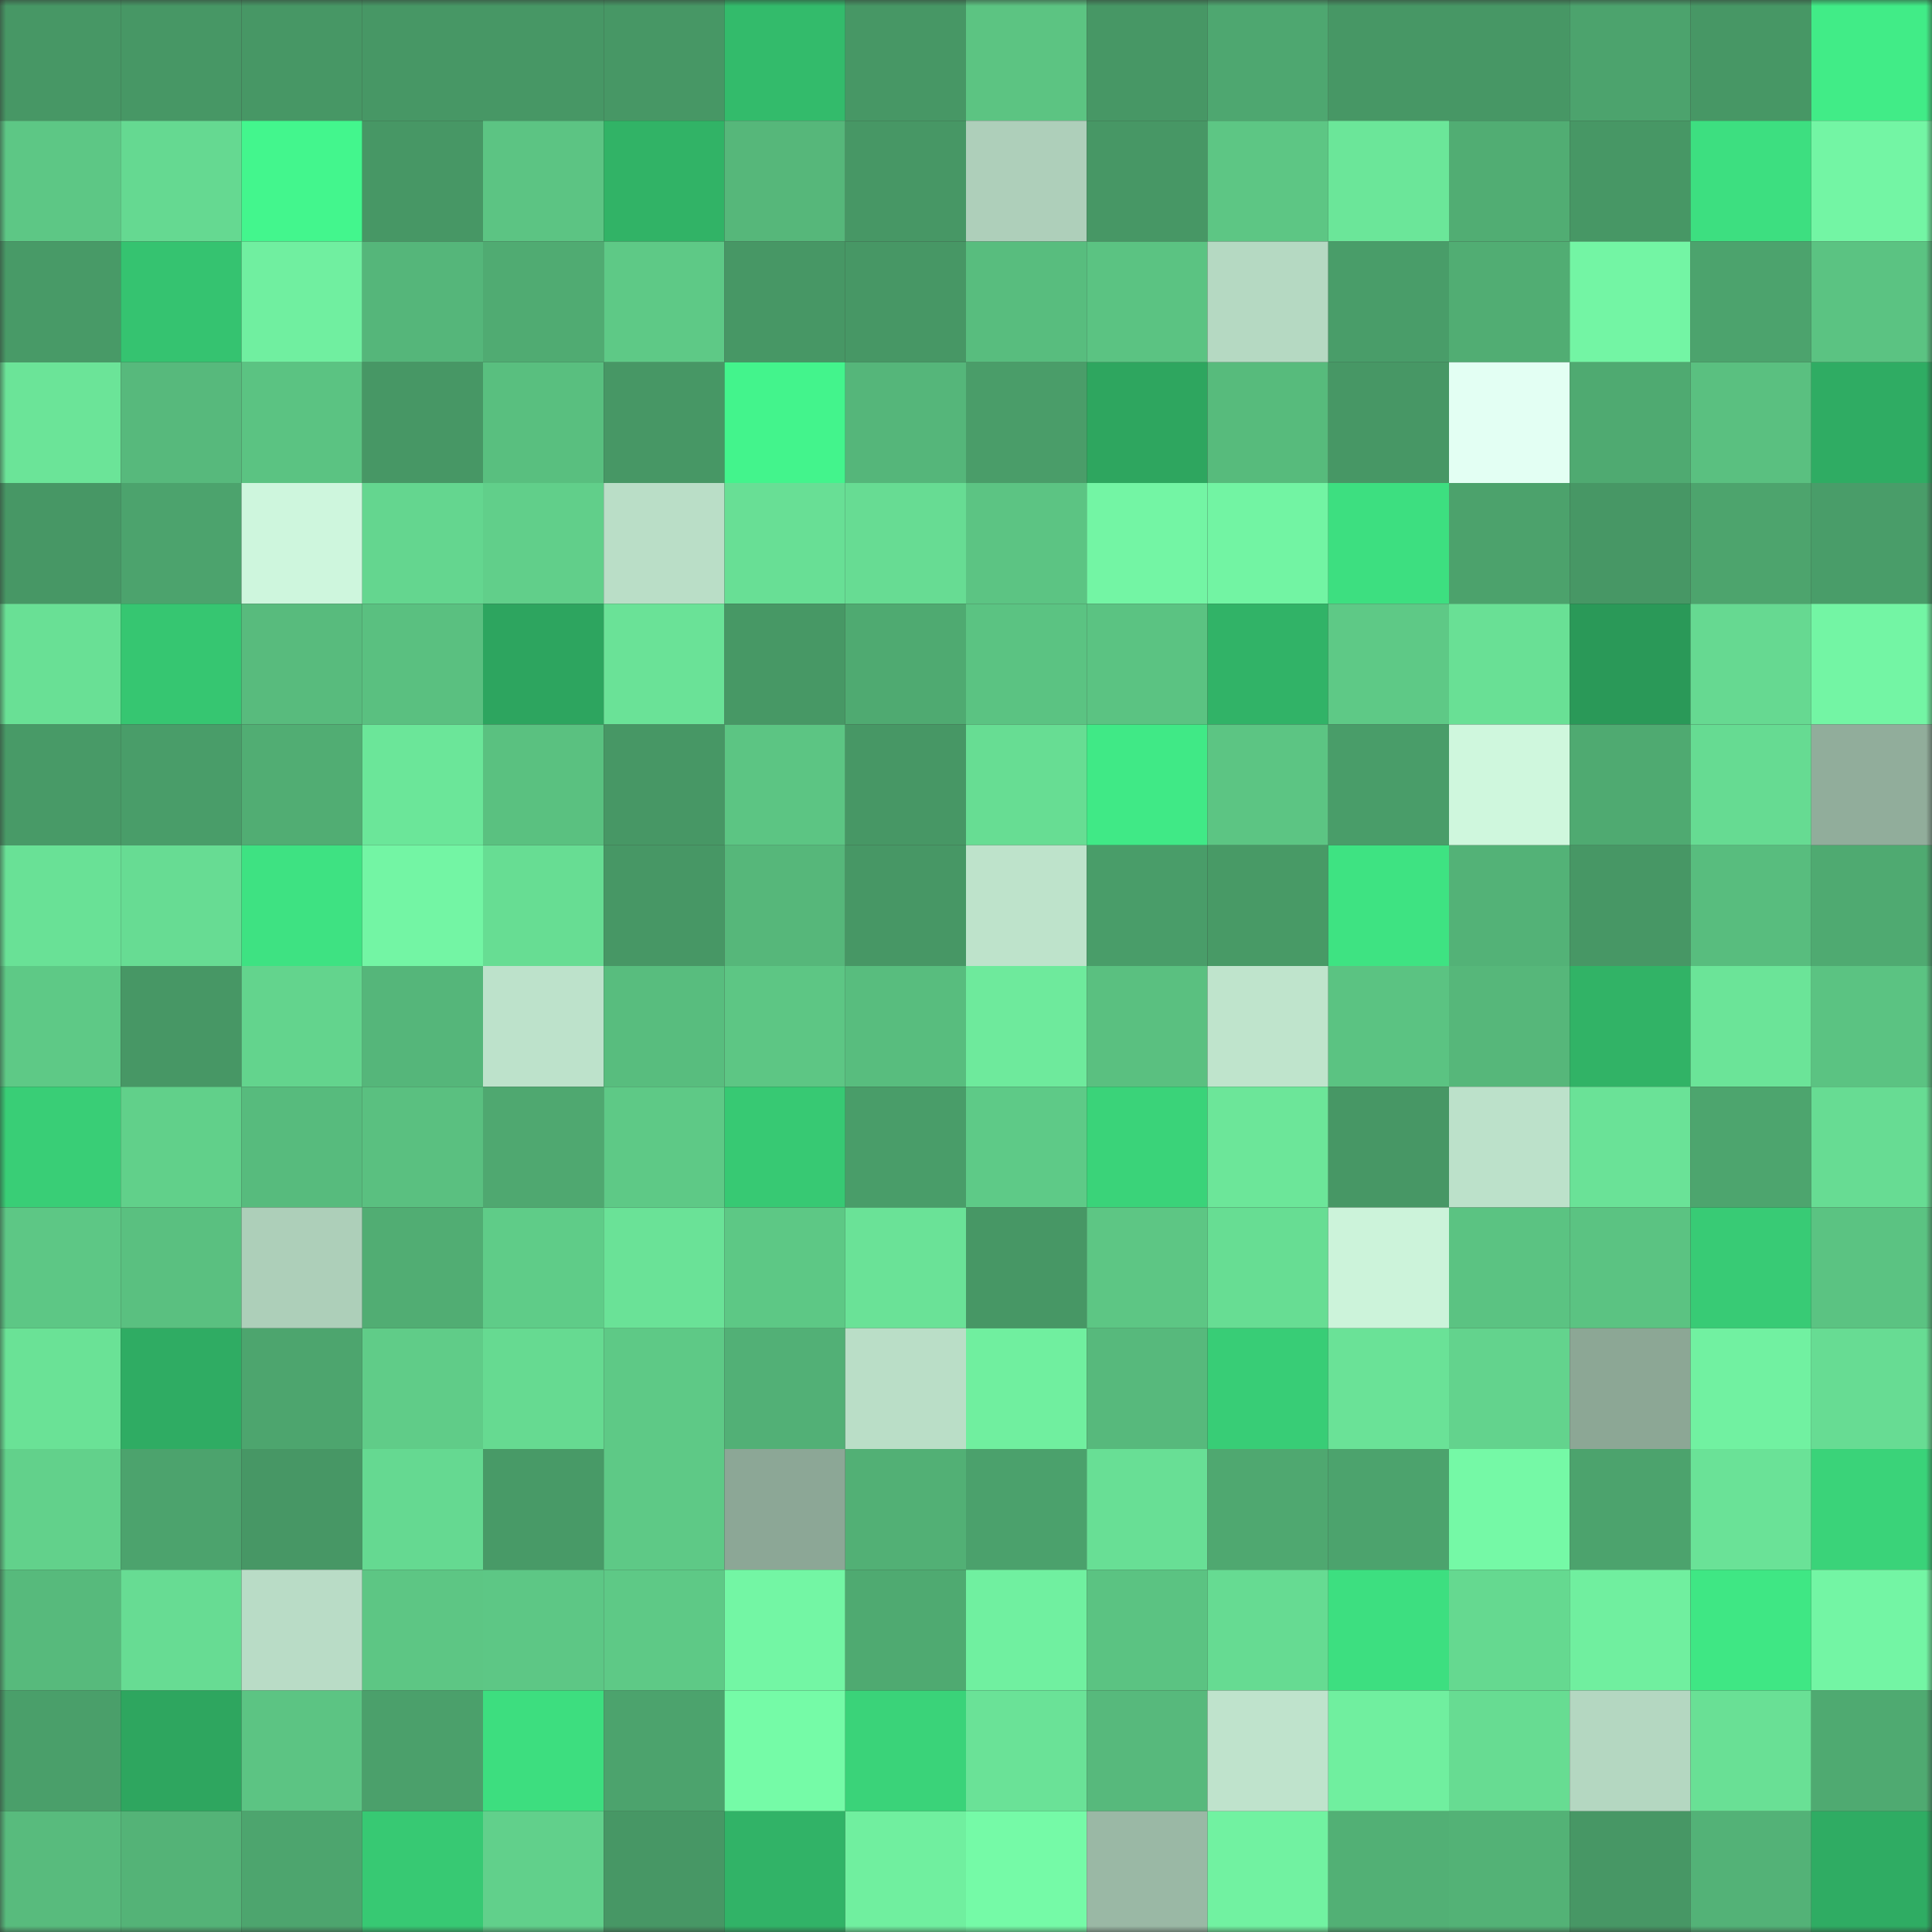 <svg viewBox="0 0 160 160" fill="none" role="img" xmlns="http://www.w3.org/2000/svg" width="240" height="240" name="lens%2Cverinovil.lens"><rect x="0" y="0" width="160" height="160" fill="#333333" stroke="none"/><mask id="2117576760" mask-type="alpha" maskUnits="userSpaceOnUse" x="0" y="0" width="160" height="160"><rect width="160" height="160" fill="#FFFFFF"></rect></mask><g mask="url(#2117576760)"><rect x="0" y="0" width="10" height="10" fill="#479765"></rect><rect x="10" y="0" width="10" height="10" fill="#479765"></rect><rect x="20" y="0" width="10" height="10" fill="#479765"></rect><rect x="30" y="0" width="10" height="10" fill="#479765"></rect><rect x="40" y="0" width="10" height="10" fill="#479765"></rect><rect x="50" y="0" width="10" height="10" fill="#479765"></rect><rect x="60" y="0" width="10" height="10" fill="#33bb6b"></rect><rect x="70" y="0" width="10" height="10" fill="#479765"></rect><rect x="80" y="0" width="10" height="10" fill="#5cc482"></rect><rect x="90" y="0" width="10" height="10" fill="#479765"></rect><rect x="100" y="0" width="10" height="10" fill="#4ea770"></rect><rect x="110" y="0" width="10" height="10" fill="#479765"></rect><rect x="120" y="0" width="10" height="10" fill="#479765"></rect><rect x="130" y="0" width="10" height="10" fill="#4ca36d"></rect><rect x="140" y="0" width="10" height="10" fill="#479765"></rect><rect x="150" y="0" width="10" height="10" fill="#41ec87"></rect><rect x="0" y="10" width="10" height="10" fill="#5dc785"></rect><rect x="10" y="10" width="10" height="10" fill="#65d991"></rect><rect x="20" y="10" width="10" height="10" fill="#43f68d"></rect><rect x="30" y="10" width="10" height="10" fill="#479765"></rect><rect x="40" y="10" width="10" height="10" fill="#5cc483"></rect><rect x="50" y="10" width="10" height="10" fill="#31b366"></rect><rect x="60" y="10" width="10" height="10" fill="#56b77a"></rect><rect x="70" y="10" width="10" height="10" fill="#479765"></rect><rect x="80" y="10" width="10" height="10" fill="#aecfba"></rect><rect x="90" y="10" width="10" height="10" fill="#479765"></rect><rect x="100" y="10" width="10" height="10" fill="#5dc684"></rect><rect x="110" y="10" width="10" height="10" fill="#6be699"></rect><rect x="120" y="10" width="10" height="10" fill="#51ad73"></rect><rect x="130" y="10" width="10" height="10" fill="#479765"></rect><rect x="140" y="10" width="10" height="10" fill="#3ddf80"></rect><rect x="150" y="10" width="10" height="10" fill="#73f5a4"></rect><rect x="0" y="20" width="10" height="10" fill="#489a67"></rect><rect x="10" y="20" width="10" height="10" fill="#35c370"></rect><rect x="20" y="20" width="10" height="10" fill="#70efa0"></rect><rect x="30" y="20" width="10" height="10" fill="#55b67a"></rect><rect x="40" y="20" width="10" height="10" fill="#50ab72"></rect><rect x="50" y="20" width="10" height="10" fill="#5ec986"></rect><rect x="60" y="20" width="10" height="10" fill="#479765"></rect><rect x="70" y="20" width="10" height="10" fill="#479765"></rect><rect x="80" y="20" width="10" height="10" fill="#58bd7e"></rect><rect x="90" y="20" width="10" height="10" fill="#5bc382"></rect><rect x="100" y="20" width="10" height="10" fill="#b5d9c2"></rect><rect x="110" y="20" width="10" height="10" fill="#499d69"></rect><rect x="120" y="20" width="10" height="10" fill="#51ad73"></rect><rect x="130" y="20" width="10" height="10" fill="#73f5a4"></rect><rect x="140" y="20" width="10" height="10" fill="#4ca36d"></rect><rect x="150" y="20" width="10" height="10" fill="#5bc382"></rect><rect x="0" y="30" width="10" height="10" fill="#6be498"></rect><rect x="10" y="30" width="10" height="10" fill="#57b97c"></rect><rect x="20" y="30" width="10" height="10" fill="#5bc382"></rect><rect x="30" y="30" width="10" height="10" fill="#479765"></rect><rect x="40" y="30" width="10" height="10" fill="#59bf7f"></rect><rect x="50" y="30" width="10" height="10" fill="#479765"></rect><rect x="60" y="30" width="10" height="10" fill="#43f48c"></rect><rect x="70" y="30" width="10" height="10" fill="#55b67a"></rect><rect x="80" y="30" width="10" height="10" fill="#4a9d69"></rect><rect x="90" y="30" width="10" height="10" fill="#2ea65f"></rect><rect x="100" y="30" width="10" height="10" fill="#57bb7c"></rect><rect x="110" y="30" width="10" height="10" fill="#479765"></rect><rect x="120" y="30" width="10" height="10" fill="#e3fff3"></rect><rect x="130" y="30" width="10" height="10" fill="#4faa71"></rect><rect x="140" y="30" width="10" height="10" fill="#5ac080"></rect><rect x="150" y="30" width="10" height="10" fill="#2fac63"></rect><rect x="0" y="40" width="10" height="10" fill="#479765"></rect><rect x="10" y="40" width="10" height="10" fill="#4ca36d"></rect><rect x="20" y="40" width="10" height="10" fill="#cef6dd"></rect><rect x="30" y="40" width="10" height="10" fill="#64d68f"></rect><rect x="40" y="40" width="10" height="10" fill="#61cf8a"></rect><rect x="50" y="40" width="10" height="10" fill="#badec7"></rect><rect x="60" y="40" width="10" height="10" fill="#68df95"></rect><rect x="70" y="40" width="10" height="10" fill="#67dc93"></rect><rect x="80" y="40" width="10" height="10" fill="#5cc483"></rect><rect x="90" y="40" width="10" height="10" fill="#73f5a4"></rect><rect x="100" y="40" width="10" height="10" fill="#72f4a3"></rect><rect x="110" y="40" width="10" height="10" fill="#3ddf80"></rect><rect x="120" y="40" width="10" height="10" fill="#4ca26c"></rect><rect x="130" y="40" width="10" height="10" fill="#479765"></rect><rect x="140" y="40" width="10" height="10" fill="#4da46d"></rect><rect x="150" y="40" width="10" height="10" fill="#499d69"></rect><rect x="0" y="50" width="10" height="10" fill="#69e095"></rect><rect x="10" y="50" width="10" height="10" fill="#36c671"></rect><rect x="20" y="50" width="10" height="10" fill="#58bb7d"></rect><rect x="30" y="50" width="10" height="10" fill="#5ac080"></rect><rect x="40" y="50" width="10" height="10" fill="#2da55f"></rect><rect x="50" y="50" width="10" height="10" fill="#6ae297"></rect><rect x="60" y="50" width="10" height="10" fill="#479865"></rect><rect x="70" y="50" width="10" height="10" fill="#4faa71"></rect><rect x="80" y="50" width="10" height="10" fill="#5bc382"></rect><rect x="90" y="50" width="10" height="10" fill="#5bc382"></rect><rect x="100" y="50" width="10" height="10" fill="#31b367"></rect><rect x="110" y="50" width="10" height="10" fill="#5ec986"></rect><rect x="120" y="50" width="10" height="10" fill="#69e095"></rect><rect x="130" y="50" width="10" height="10" fill="#2a9958"></rect><rect x="140" y="50" width="10" height="10" fill="#66d991"></rect><rect x="150" y="50" width="10" height="10" fill="#73f5a4"></rect><rect x="0" y="60" width="10" height="10" fill="#489a67"></rect><rect x="10" y="60" width="10" height="10" fill="#499d69"></rect><rect x="20" y="60" width="10" height="10" fill="#51ad73"></rect><rect x="30" y="60" width="10" height="10" fill="#6be699"></rect><rect x="40" y="60" width="10" height="10" fill="#5ac180"></rect><rect x="50" y="60" width="10" height="10" fill="#479765"></rect><rect x="60" y="60" width="10" height="10" fill="#5cc583"></rect><rect x="70" y="60" width="10" height="10" fill="#479765"></rect><rect x="80" y="60" width="10" height="10" fill="#67dd93"></rect><rect x="90" y="60" width="10" height="10" fill="#40e986"></rect><rect x="100" y="60" width="10" height="10" fill="#5cc583"></rect><rect x="110" y="60" width="10" height="10" fill="#499d69"></rect><rect x="120" y="60" width="10" height="10" fill="#cff7dd"></rect><rect x="130" y="60" width="10" height="10" fill="#4faa71"></rect><rect x="140" y="60" width="10" height="10" fill="#66db92"></rect><rect x="150" y="60" width="10" height="10" fill="#91ad9b"></rect><rect x="0" y="70" width="10" height="10" fill="#69e196"></rect><rect x="10" y="70" width="10" height="10" fill="#67dc93"></rect><rect x="20" y="70" width="10" height="10" fill="#3ee282"></rect><rect x="30" y="70" width="10" height="10" fill="#73f5a4"></rect><rect x="40" y="70" width="10" height="10" fill="#67dd93"></rect><rect x="50" y="70" width="10" height="10" fill="#479765"></rect><rect x="60" y="70" width="10" height="10" fill="#56b77a"></rect><rect x="70" y="70" width="10" height="10" fill="#479765"></rect><rect x="80" y="70" width="10" height="10" fill="#bee3cb"></rect><rect x="90" y="70" width="10" height="10" fill="#499d69"></rect><rect x="100" y="70" width="10" height="10" fill="#489a66"></rect><rect x="110" y="70" width="10" height="10" fill="#3ee382"></rect><rect x="120" y="70" width="10" height="10" fill="#53b277"></rect><rect x="130" y="70" width="10" height="10" fill="#479765"></rect><rect x="140" y="70" width="10" height="10" fill="#58bd7e"></rect><rect x="150" y="70" width="10" height="10" fill="#4faa71"></rect><rect x="0" y="80" width="10" height="10" fill="#5ec986"></rect><rect x="10" y="80" width="10" height="10" fill="#479765"></rect><rect x="20" y="80" width="10" height="10" fill="#63d48d"></rect><rect x="30" y="80" width="10" height="10" fill="#55b67a"></rect><rect x="40" y="80" width="10" height="10" fill="#bde2cb"></rect><rect x="50" y="80" width="10" height="10" fill="#58bd7e"></rect><rect x="60" y="80" width="10" height="10" fill="#5dc684"></rect><rect x="70" y="80" width="10" height="10" fill="#58bd7e"></rect><rect x="80" y="80" width="10" height="10" fill="#6eea9c"></rect><rect x="90" y="80" width="10" height="10" fill="#5ac080"></rect><rect x="100" y="80" width="10" height="10" fill="#bfe4cc"></rect><rect x="110" y="80" width="10" height="10" fill="#5bc382"></rect><rect x="120" y="80" width="10" height="10" fill="#56b77a"></rect><rect x="130" y="80" width="10" height="10" fill="#31b366"></rect><rect x="140" y="80" width="10" height="10" fill="#6be498"></rect><rect x="150" y="80" width="10" height="10" fill="#5bc382"></rect><rect x="0" y="90" width="10" height="10" fill="#39ce76"></rect><rect x="10" y="90" width="10" height="10" fill="#61d08a"></rect><rect x="20" y="90" width="10" height="10" fill="#57bb7d"></rect><rect x="30" y="90" width="10" height="10" fill="#5ac080"></rect><rect x="40" y="90" width="10" height="10" fill="#4fa870"></rect><rect x="50" y="90" width="10" height="10" fill="#5ec986"></rect><rect x="60" y="90" width="10" height="10" fill="#37c973"></rect><rect x="70" y="90" width="10" height="10" fill="#499d69"></rect><rect x="80" y="90" width="10" height="10" fill="#5eca87"></rect><rect x="90" y="90" width="10" height="10" fill="#3ad379"></rect><rect x="100" y="90" width="10" height="10" fill="#6ce699"></rect><rect x="110" y="90" width="10" height="10" fill="#479765"></rect><rect x="120" y="90" width="10" height="10" fill="#bce1ca"></rect><rect x="130" y="90" width="10" height="10" fill="#6ae297"></rect><rect x="140" y="90" width="10" height="10" fill="#4da56e"></rect><rect x="150" y="90" width="10" height="10" fill="#67dc93"></rect><rect x="0" y="100" width="10" height="10" fill="#5dc785"></rect><rect x="10" y="100" width="10" height="10" fill="#5ac080"></rect><rect x="20" y="100" width="10" height="10" fill="#adcfb9"></rect><rect x="30" y="100" width="10" height="10" fill="#51ad73"></rect><rect x="40" y="100" width="10" height="10" fill="#5fcc88"></rect><rect x="50" y="100" width="10" height="10" fill="#6ae297"></rect><rect x="60" y="100" width="10" height="10" fill="#5dc885"></rect><rect x="70" y="100" width="10" height="10" fill="#6ae297"></rect><rect x="80" y="100" width="10" height="10" fill="#479765"></rect><rect x="90" y="100" width="10" height="10" fill="#5dc684"></rect><rect x="100" y="100" width="10" height="10" fill="#67dd93"></rect><rect x="110" y="100" width="10" height="10" fill="#ccf3da"></rect><rect x="120" y="100" width="10" height="10" fill="#5bc382"></rect><rect x="130" y="100" width="10" height="10" fill="#5bc382"></rect><rect x="140" y="100" width="10" height="10" fill="#38cb75"></rect><rect x="150" y="100" width="10" height="10" fill="#5bc382"></rect><rect x="0" y="110" width="10" height="10" fill="#6ae296"></rect><rect x="10" y="110" width="10" height="10" fill="#2fac63"></rect><rect x="20" y="110" width="10" height="10" fill="#4da56e"></rect><rect x="30" y="110" width="10" height="10" fill="#60cc88"></rect><rect x="40" y="110" width="10" height="10" fill="#66da91"></rect><rect x="50" y="110" width="10" height="10" fill="#5ec986"></rect><rect x="60" y="110" width="10" height="10" fill="#52b076"></rect><rect x="70" y="110" width="10" height="10" fill="#badec7"></rect><rect x="80" y="110" width="10" height="10" fill="#70ef9f"></rect><rect x="90" y="110" width="10" height="10" fill="#57b97c"></rect><rect x="100" y="110" width="10" height="10" fill="#38cd76"></rect><rect x="110" y="110" width="10" height="10" fill="#6ae297"></rect><rect x="120" y="110" width="10" height="10" fill="#63d38d"></rect><rect x="130" y="110" width="10" height="10" fill="#8ca795"></rect><rect x="140" y="110" width="10" height="10" fill="#71f1a1"></rect><rect x="150" y="110" width="10" height="10" fill="#67dc93"></rect><rect x="0" y="120" width="10" height="10" fill="#62d18b"></rect><rect x="10" y="120" width="10" height="10" fill="#4ca36d"></rect><rect x="20" y="120" width="10" height="10" fill="#479765"></rect><rect x="30" y="120" width="10" height="10" fill="#65d991"></rect><rect x="40" y="120" width="10" height="10" fill="#489a67"></rect><rect x="50" y="120" width="10" height="10" fill="#5ec986"></rect><rect x="60" y="120" width="10" height="10" fill="#8ca796"></rect><rect x="70" y="120" width="10" height="10" fill="#52b075"></rect><rect x="80" y="120" width="10" height="10" fill="#4ba16c"></rect><rect x="90" y="120" width="10" height="10" fill="#68df95"></rect><rect x="100" y="120" width="10" height="10" fill="#4fa870"></rect><rect x="110" y="120" width="10" height="10" fill="#4ca36d"></rect><rect x="120" y="120" width="10" height="10" fill="#75f9a6"></rect><rect x="130" y="120" width="10" height="10" fill="#4ca36d"></rect><rect x="140" y="120" width="10" height="10" fill="#6ae297"></rect><rect x="150" y="120" width="10" height="10" fill="#3ad379"></rect><rect x="0" y="130" width="10" height="10" fill="#57ba7c"></rect><rect x="10" y="130" width="10" height="10" fill="#67dc93"></rect><rect x="20" y="130" width="10" height="10" fill="#b9dcc6"></rect><rect x="30" y="130" width="10" height="10" fill="#5dc684"></rect><rect x="40" y="130" width="10" height="10" fill="#5dc785"></rect><rect x="50" y="130" width="10" height="10" fill="#5ec986"></rect><rect x="60" y="130" width="10" height="10" fill="#73f6a4"></rect><rect x="70" y="130" width="10" height="10" fill="#4faa71"></rect><rect x="80" y="130" width="10" height="10" fill="#70f0a0"></rect><rect x="90" y="130" width="10" height="10" fill="#5bc382"></rect><rect x="100" y="130" width="10" height="10" fill="#66db92"></rect><rect x="110" y="130" width="10" height="10" fill="#3ddf80"></rect><rect x="120" y="130" width="10" height="10" fill="#65d990"></rect><rect x="130" y="130" width="10" height="10" fill="#70ef9f"></rect><rect x="140" y="130" width="10" height="10" fill="#3fe784"></rect><rect x="150" y="130" width="10" height="10" fill="#73f5a4"></rect><rect x="0" y="140" width="10" height="10" fill="#4a9f6a"></rect><rect x="10" y="140" width="10" height="10" fill="#2ea65f"></rect><rect x="20" y="140" width="10" height="10" fill="#5cc483"></rect><rect x="30" y="140" width="10" height="10" fill="#4ba06b"></rect><rect x="40" y="140" width="10" height="10" fill="#3dde7f"></rect><rect x="50" y="140" width="10" height="10" fill="#4ca36d"></rect><rect x="60" y="140" width="10" height="10" fill="#75fba7"></rect><rect x="70" y="140" width="10" height="10" fill="#3ad379"></rect><rect x="80" y="140" width="10" height="10" fill="#6ae297"></rect><rect x="90" y="140" width="10" height="10" fill="#57b97c"></rect><rect x="100" y="140" width="10" height="10" fill="#bfe3cc"></rect><rect x="110" y="140" width="10" height="10" fill="#70ef9f"></rect><rect x="120" y="140" width="10" height="10" fill="#67dc92"></rect><rect x="130" y="140" width="10" height="10" fill="#b4d7c1"></rect><rect x="140" y="140" width="10" height="10" fill="#69e095"></rect><rect x="150" y="140" width="10" height="10" fill="#4faa71"></rect><rect x="0" y="150" width="10" height="10" fill="#58bb7d"></rect><rect x="10" y="150" width="10" height="10" fill="#54b377"></rect><rect x="20" y="150" width="10" height="10" fill="#4da56e"></rect><rect x="30" y="150" width="10" height="10" fill="#37c973"></rect><rect x="40" y="150" width="10" height="10" fill="#61d08b"></rect><rect x="50" y="150" width="10" height="10" fill="#479765"></rect><rect x="60" y="150" width="10" height="10" fill="#31b367"></rect><rect x="70" y="150" width="10" height="10" fill="#70ef9f"></rect><rect x="80" y="150" width="10" height="10" fill="#75faa7"></rect><rect x="90" y="150" width="10" height="10" fill="#9ab8a5"></rect><rect x="100" y="150" width="10" height="10" fill="#71f2a1"></rect><rect x="110" y="150" width="10" height="10" fill="#52b075"></rect><rect x="120" y="150" width="10" height="10" fill="#53b276"></rect><rect x="130" y="150" width="10" height="10" fill="#479765"></rect><rect x="140" y="150" width="10" height="10" fill="#53b277"></rect><rect x="150" y="150" width="10" height="10" fill="#2fac63"></rect></g></svg>